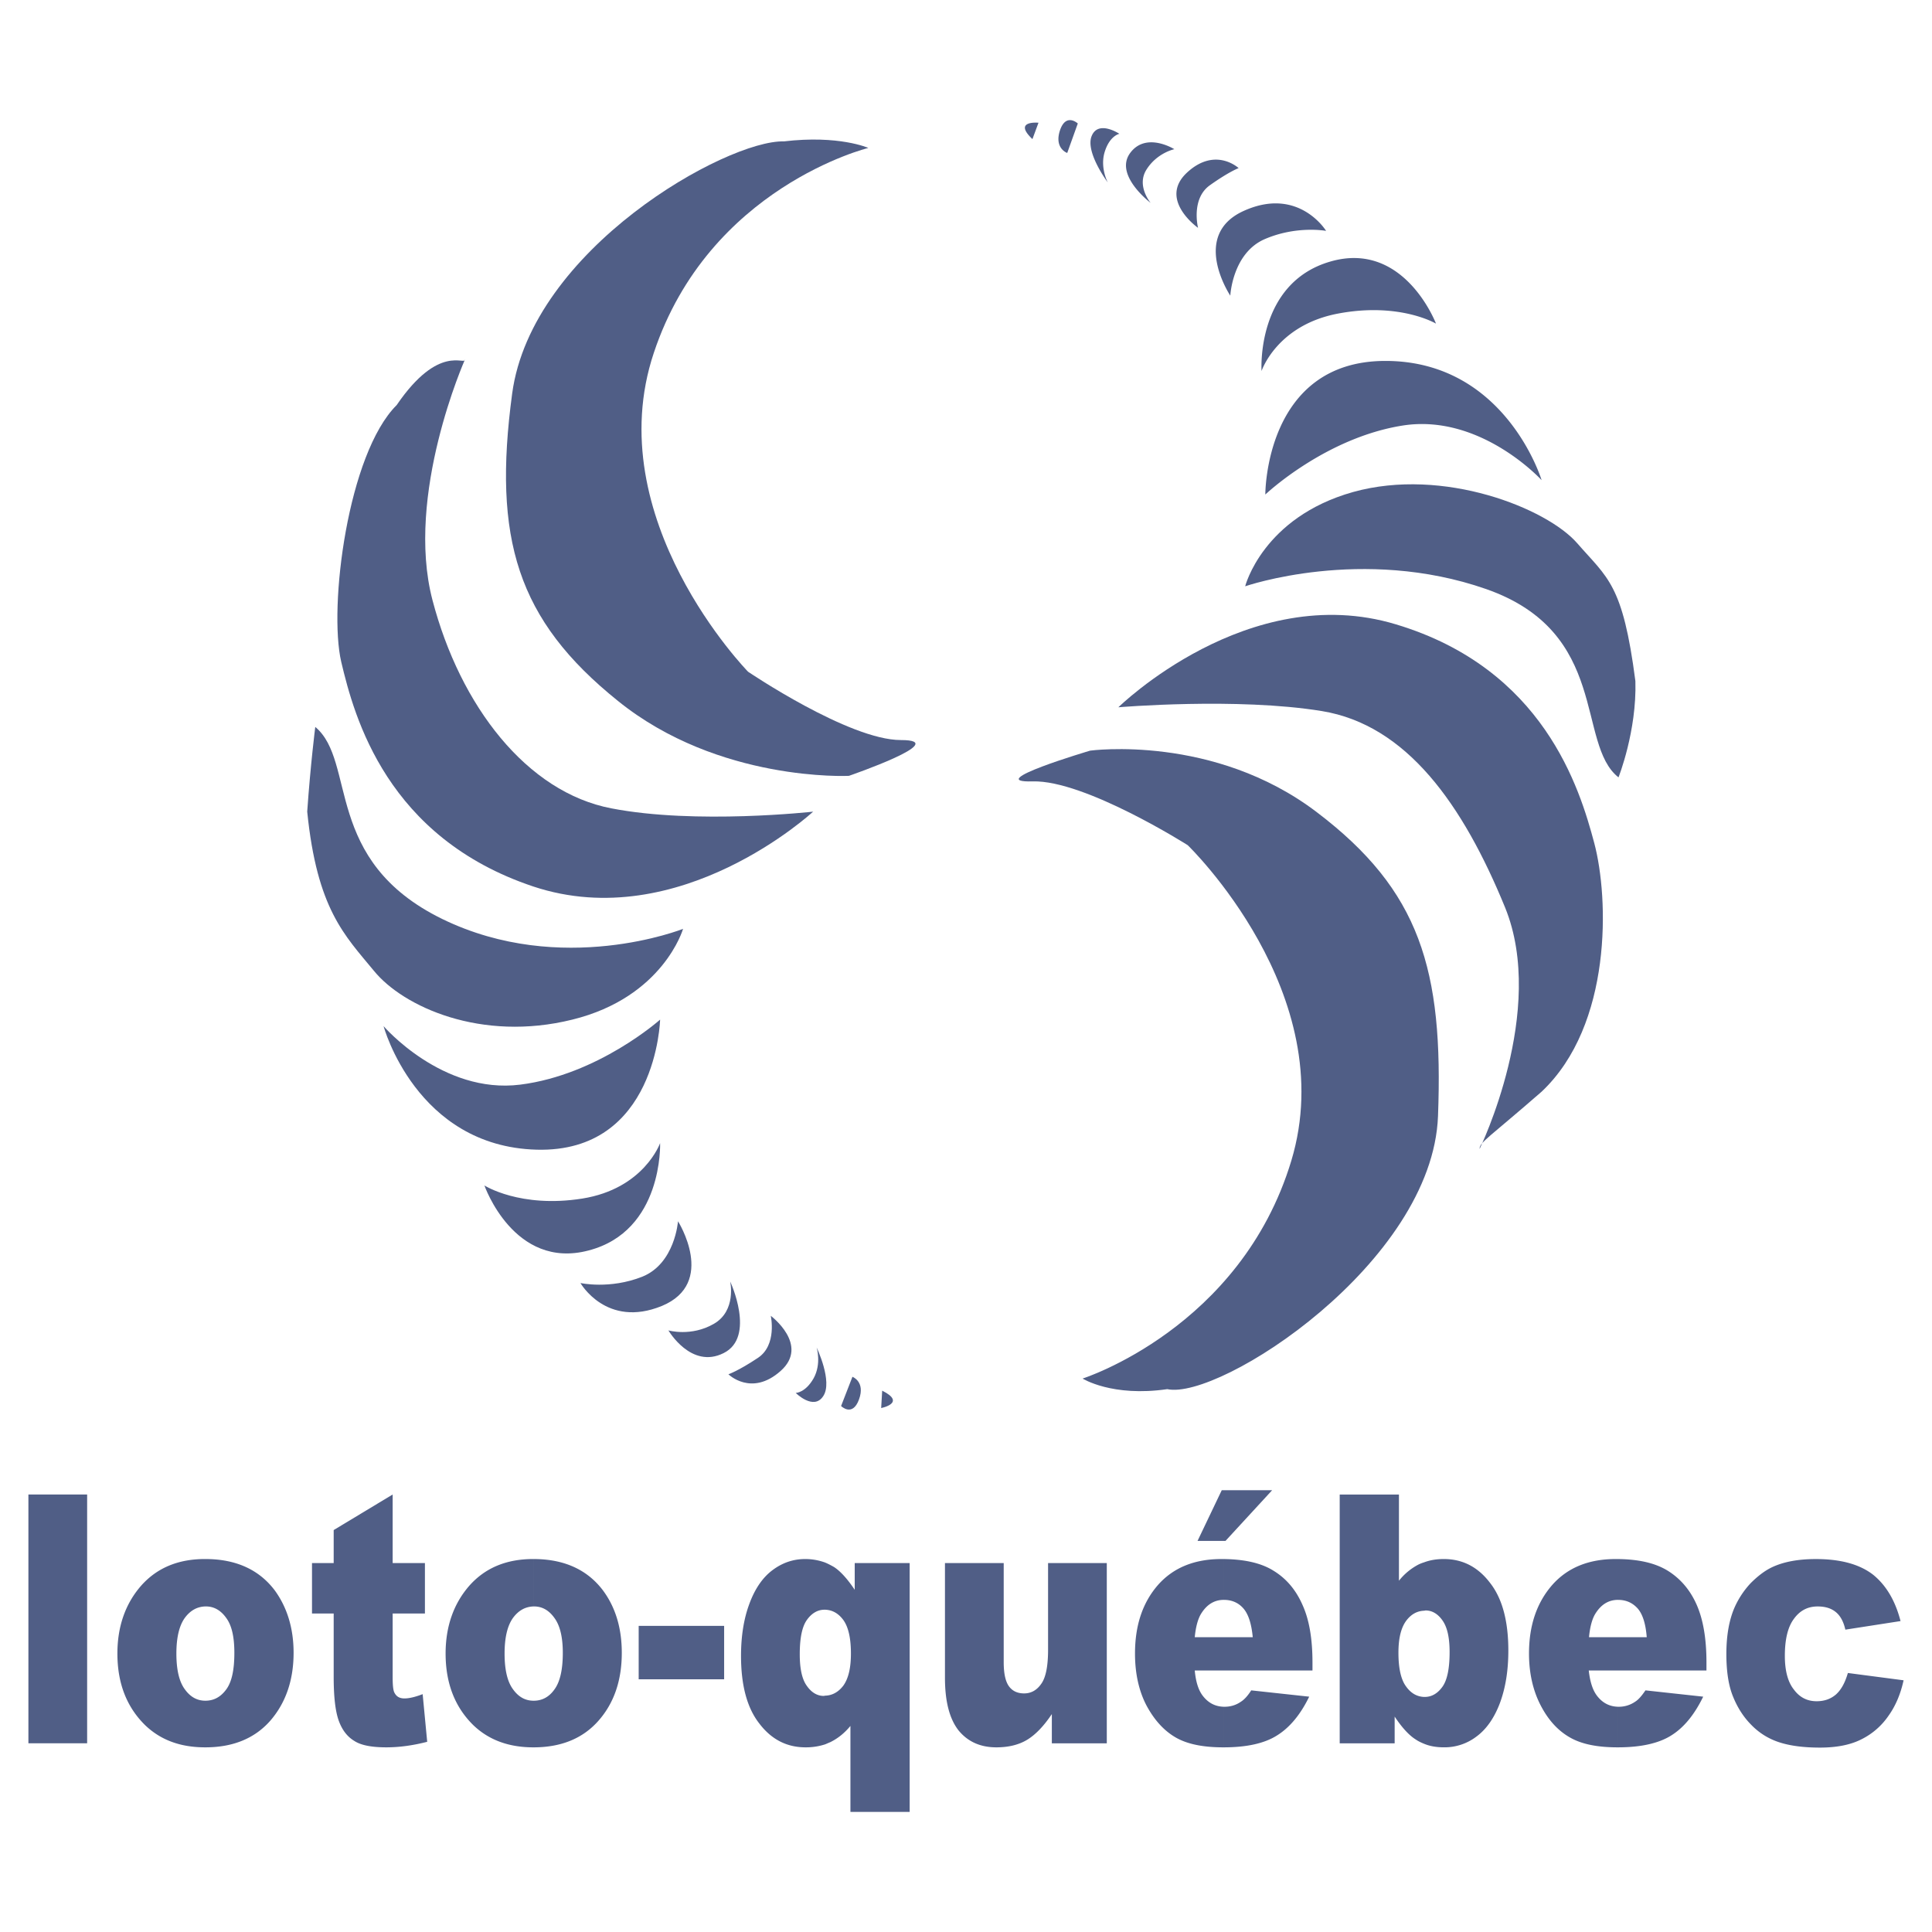 <svg xmlns="http://www.w3.org/2000/svg" width="2500" height="2500" viewBox="0 0 192.756 192.756"><g fill-rule="evenodd" clip-rule="evenodd"><path fill="#fff" d="M0 0h192.756v192.756H0V0z"/><path d="M86.633 14.759s-15.895 3.898-21.402 20.446c-5.533 16.548 9.405 31.814 9.405 31.814s10.06 6.816 15.241 6.816c5.206 0-5.181 3.571-5.181 3.571s-12.977.654-23.037-7.469c-10.084-8.098-12.5-16.221-10.562-30.657 1.936-14.46 21.427-25.325 27.111-25.174 5.507-.654 8.425.653 8.425.653z" fill="#505e86"/><path d="M46.394 35.86s-6.011 13.48-3.244 24.018c2.766 10.562 9.406 19.164 17.856 20.773 8.425 1.635 20.12.327 20.12.327S67.822 93.301 53.21 88.447c-14.612-4.879-17.856-16.875-19.164-22.408-1.283-5.507.653-20.773 5.532-25.627 4.225-6.187 6.816-3.899 6.816-4.552z" fill="#505e86"/><path d="M31.455 72.527c4.15 3.471.729 13.329 12.676 19.164 11.92 5.809 24.018.981 24.018.981s-1.962 6.816-11.041 9.054c-9.104 2.262-16.875-1.283-19.792-4.855-2.942-3.57-5.684-6.161-6.665-15.893.326-4.703.804-8.451.804-8.451z" fill="#505e86"/><path d="M38.27 102.379s5.86 6.816 13.631 5.836c7.796-.98 13.958-6.488 13.958-6.488s-.327 13.303-12.323 12.977c-12.021-.327-15.266-12.325-15.266-12.325zM65.859 114.049s-1.609 4.553-7.771 5.533c-6.187.98-9.758-1.309-9.758-1.309s2.942 8.451 10.386 6.488c7.47-1.935 7.143-10.712 7.143-10.712zM67.645 121.846s-.302 4.225-3.571 5.533c-3.244 1.281-6.162.629-6.162.629s2.59 4.551 8.123 2.287c5.508-2.287 1.61-8.449 1.61-8.449zM72.851 127.855s.653 2.918-1.635 4.227c-2.264 1.307-4.527.652-4.527.652s2.264 3.898 5.508 2.264c3.244-1.609.654-7.143.654-7.143zM76.9 131.277s.654 2.916-1.283 4.199c-1.961 1.307-2.942 1.635-2.942 1.635s2.289 2.264 5.206-.328c2.917-2.59-.981-5.506-.981-5.506zM81.477 134.445s.503 1.609-.302 3.068c-.83 1.459-1.786 1.459-1.786 1.459s1.786 1.785 2.741.326c.982-1.458-.653-4.853-.653-4.853zM85.048 137.363l-1.132 2.916s1.132 1.133 1.786-.652c.654-1.787-.654-2.264-.654-2.264zM88.016 138.746l-.101 1.734c.001 0 2.565-.501.101-1.734zM108.01 137.539s15.77-5.006 20.824-21.73c5.029-16.674-10.336-31.486-10.336-31.486s-10.262-6.514-15.469-6.363c-5.154.151 5.734-3.068 5.734-3.068s12.324-1.685 22.609 6.136c10.312 7.822 12.65 15.718 12.098 30.33-.553 14.637-21.779 28.369-27.012 27.238-5.505.804-8.448-1.057-8.448-1.057z" fill="#505e86"/><path d="M147.621 114.627s6.738-13.807 2.539-24.092c-4.199-10.261-9.809-18.208-18.283-19.592-8.477-1.383-20.297-.377-20.297-.377s12.953-12.726 27.691-8.274c14.736 4.426 18.332 16.347 19.791 21.83 1.459 5.482 1.811 18.132-5.256 24.796-5.156 4.502-6.21 5.057-6.185 5.709z" fill="#505e86"/><path d="M161.477 77.558c-4.25-3.345-.83-14.461-13.203-18.787-12.373-4.325-24.043-.277-24.043-.277s1.736-6.865 10.764-9.405c9.029-2.515 19.342 1.634 22.359 5.105 3.043 3.496 4.551 4.049 5.809 13.757.149 5.004-1.686 9.607-1.686 9.607z" fill="#505e86"/><path d="M153.807 47.906s-6.061-6.64-13.807-5.458c-7.771 1.207-13.758 6.891-13.758 6.891s-.074-13.304 11.947-13.329c12.022-.025 15.618 11.896 15.618 11.896zM125.865 37.016s1.51-4.577 7.646-5.733c6.137-1.157 9.758 1.005 9.758 1.005s-3.17-8.349-10.562-6.187c-7.42 2.163-6.842 10.915-6.842 10.915zM122.748 29.497s.201-4.225 3.42-5.633c3.193-1.383 6.137-.83 6.137-.83s-2.717-4.451-8.174-2.012c-5.432 2.414-1.383 8.475-1.383 8.475zM114.801 20.242s-1.459-1.71-.402-3.345c1.057-1.66 2.766-2.012 2.766-2.012s-2.842-1.786-4.426.403c-1.585 2.212 2.062 4.954 2.062 4.954zM119.529 22.732s-.73-2.893 1.182-4.25c1.91-1.358 2.867-1.71 2.867-1.71s-2.34-2.188-5.182.478c-2.841 2.69 1.133 5.482 1.133 5.482zM110.525 18.205s-.805-1.483-.303-3.068c.504-1.609 1.459-1.786 1.459-1.786s-2.113-1.408-2.768.227c-.651 1.609 1.612 4.627 1.612 4.627zM106.477 15.262l1.055-2.942s-1.182-1.106-1.785.704c-.579 1.786.73 2.238.73 2.238zM103.006 13.879l.604-1.634c-.001 0-2.592-.252-.604 1.634zM161.428 174.332v-4.049h.074a2.84 2.84 0 0 0 1.635-.502c.328-.201.654-.58 1.031-1.133l5.76.629c-.881 1.811-1.938 3.094-3.193 3.873-1.233.78-3.018 1.182-5.307 1.182zm0-7.67v-3.32h2.867c-.102-1.332-.402-2.289-.906-2.867-.502-.553-1.131-.855-1.961-.855v-4.074c2.088.025 3.721.402 4.953 1.158 1.258.779 2.238 1.91 2.893 3.395s.98 3.395.98 5.785v.779h-8.826v-.001zm22.935.252l5.559.729c-.303 1.383-.805 2.564-1.51 3.545a7.081 7.081 0 0 1-2.691 2.34c-1.08.553-2.465.83-4.148.83-1.609 0-2.969-.176-4.049-.527a6.75 6.75 0 0 1-2.793-1.736c-.779-.779-1.383-1.734-1.811-2.791-.453-1.082-.68-2.516-.68-4.275 0-1.861.277-3.395.807-4.627a8.744 8.744 0 0 1 1.609-2.441c.703-.703 1.383-1.23 2.111-1.584 1.158-.553 2.617-.83 4.402-.83 2.49 0 4.375.529 5.709 1.561 1.307 1.057 2.213 2.59 2.74 4.627l-5.508.855c-.176-.779-.477-1.357-.93-1.736-.479-.402-1.082-.578-1.836-.578-.98 0-1.762.402-2.363 1.232-.605.805-.906 2.037-.906 3.697 0 1.484.301 2.615.906 3.369.578.781 1.332 1.158 2.262 1.158.781 0 1.41-.227 1.938-.68.528-.48.905-1.183 1.182-2.138zm-22.935-11.369v4.074c-.932 0-1.66.453-2.213 1.309-.354.527-.58 1.357-.68 2.414h2.893v3.32h-2.918c.125 1.105.377 1.91.779 2.465.553.754 1.258 1.131 2.139 1.156v4.049h-.051c-2.037 0-3.621-.326-4.779-1.006-1.182-.68-2.137-1.734-2.891-3.193-.756-1.459-1.158-3.195-1.158-5.156 0-2.816.779-5.08 2.314-6.84 1.533-1.736 3.646-2.592 6.338-2.592h.227zm-19.34 18.435v-4.678h.074c.68 0 1.283-.352 1.762-1.031.477-.68.703-1.836.703-3.445 0-1.434-.227-2.465-.703-3.145-.453-.654-1.031-1.006-1.686-1.006-.051 0-.102.025-.15.025v-4.828c.604-.227 1.258-.328 1.961-.328 1.861 0 3.395.781 4.602 2.365 1.232 1.559 1.836 3.822 1.836 6.766 0 1.986-.275 3.695-.828 5.205-.555 1.484-1.334 2.615-2.314 3.346a5.244 5.244 0 0 1-3.27 1.105c-.706.001-1.384-.099-1.987-.351zm0-18.107v4.828c-.73.025-1.334.377-1.812 1.031-.502.705-.754 1.734-.754 3.168 0 1.535.252 2.666.754 3.346.479.68 1.082 1.031 1.812 1.057v4.678c-.303-.127-.58-.252-.83-.428-.654-.402-1.359-1.156-2.113-2.289v2.666h-5.482v-24.822h5.91v8.602a6.06 6.06 0 0 1 1.986-1.635 3.93 3.93 0 0 1 .529-.202zm-19.994 18.459v-4.049h.074c.58 0 1.133-.15 1.635-.502.328-.201.68-.58 1.031-1.133l5.785.629c-.881 1.811-1.961 3.094-3.219 3.873-1.232.78-2.994 1.182-5.306 1.182zm0-7.67v-3.32h2.893c-.127-1.332-.428-2.289-.932-2.867-.477-.553-1.131-.855-1.936-.855h-.025v-4.074c2.088.025 3.746.402 4.953 1.158 1.283.779 2.238 1.91 2.893 3.395.68 1.484 1.006 3.395 1.006 5.785v.779h-8.852v-.001zm0-12.928v-5.055h4.828l-4.652 5.055h-.176zm0-5.054v5.055h-2.615l2.414-5.055h.201zm0 6.865v4.074c-.932 0-1.66.453-2.213 1.309-.352.527-.578 1.357-.68 2.414h2.893v3.32h-2.893c.102 1.105.352 1.91.754 2.465.555.754 1.258 1.131 2.139 1.156v4.049h-.051c-2.037 0-3.621-.326-4.779-1.006-1.156-.68-2.111-1.734-2.891-3.193-.756-1.459-1.133-3.195-1.133-5.156 0-2.816.756-5.08 2.289-6.84 1.533-1.736 3.646-2.592 6.338-2.592h.227zm-39.762 18.486v-4.855c.729-.023 1.333-.377 1.811-1.006.503-.703.754-1.76.754-3.193 0-1.533-.251-2.641-.754-3.344-.478-.654-1.082-1.006-1.811-1.031v-4.703c.302.125.579.275.855.428.629.402 1.333 1.156 2.088 2.287v-2.666h5.482v24.824h-5.91v-8.576c-.579.703-1.232 1.232-1.987 1.609-.176.074-.352.15-.528.226zm28.092-.101h-5.482v-2.918c-.805 1.207-1.635 2.062-2.465 2.566-.83.502-1.861.754-3.068.754-1.584 0-2.841-.553-3.772-1.686-.905-1.156-1.358-2.891-1.358-5.256v-11.443h5.861v9.885c0 1.131.176 1.936.527 2.414s.855.705 1.51.705c.678 0 1.258-.303 1.709-.957.453-.629.68-1.76.68-3.395v-8.652h5.859v17.983h-.001zm-28.092-18.032v4.703h-.076c-.679 0-1.282.352-1.76 1.031-.478.678-.704 1.811-.704 3.42 0 1.434.226 2.488.704 3.143.453.654 1.031 1.006 1.685 1.006.051 0 .101-.025.151-.025v4.855a6.172 6.172 0 0 1-1.961.301c-1.861 0-3.396-.779-4.603-2.363-1.232-1.559-1.836-3.824-1.836-6.766 0-1.961.276-3.697.83-5.182.553-1.508 1.333-2.641 2.313-3.369 1.006-.754 2.087-1.107 3.27-1.107a5.8 5.8 0 0 1 1.987.353zm-29.098 18.434v-4.652h.025c.83 0 1.534-.377 2.062-1.131.553-.756.83-1.963.83-3.648 0-1.559-.277-2.715-.83-3.469-.553-.781-1.232-1.158-2.037-1.158h-.051v-4.729c3.043 0 5.357 1.057 6.917 3.119 1.257 1.686 1.886 3.773 1.886 6.236 0 2.768-.779 5.031-2.339 6.791-1.559 1.762-3.721 2.641-6.463 2.641zm10.487-12.121h8.526v5.33h-8.526v-5.33zm-10.487-6.666v4.729c-.83.025-1.509.402-2.062 1.158-.553.779-.83 1.961-.83 3.545 0 1.609.276 2.791.83 3.547.553.779 1.232 1.156 2.062 1.156v4.652h-.024c-2.44 0-4.427-.729-5.961-2.188-1.861-1.811-2.791-4.201-2.791-7.168 0-2.715.805-4.98 2.364-6.766 1.584-1.785 3.697-2.666 6.388-2.666h.024v.001zM20.49 174.332v-4.652c.855 0 1.534-.377 2.087-1.131.554-.756.805-1.963.805-3.648 0-1.559-.251-2.715-.805-3.469-.553-.781-1.232-1.158-2.037-1.158h-.05v-4.729c3.043 0 5.356 1.057 6.916 3.119 1.232 1.686 1.886 3.773 1.886 6.236 0 2.768-.805 5.031-2.339 6.791-1.559 1.762-3.722 2.641-6.463 2.641zm18.686-25.225v6.84h3.219v5.031h-3.219v6.387c0 .756.05 1.283.176 1.51.201.402.528.578 1.006.578.427 0 1.031-.125 1.811-.428l.453 4.754c-1.458.377-2.817.553-4.074.553-1.458 0-2.54-.201-3.219-.654-.704-.428-1.207-1.105-1.534-2.012-.327-.904-.503-2.338-.503-4.35v-6.338h-2.163v-5.031h2.163v-3.293l5.884-3.547zm-36.342 0h5.86v24.822h-5.86v-24.822zm17.656 6.438v4.729c-.83.025-1.509.402-2.062 1.158-.553.779-.83 1.961-.83 3.545 0 1.609.277 2.791.83 3.547.553.779 1.232 1.156 2.062 1.156v4.652h-.025c-2.465 0-4.426-.729-5.96-2.188-1.861-1.811-2.792-4.201-2.792-7.168 0-2.715.805-4.98 2.364-6.766 1.584-1.785 3.697-2.666 6.388-2.666h.025v.001z" fill="#505e86"/></g></svg>